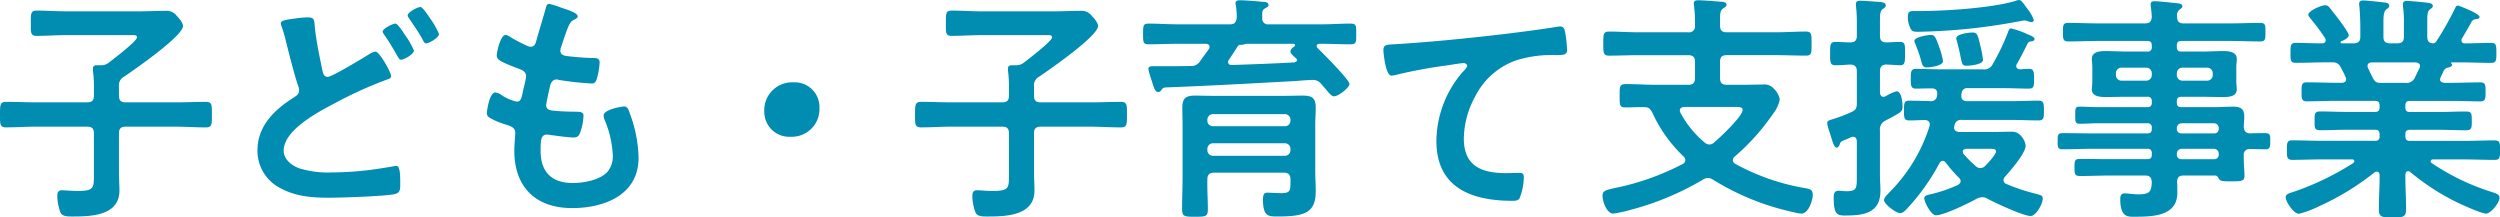 <svg xmlns="http://www.w3.org/2000/svg" width="487.954" height="42.441"><path d="M24.252 14.945c1.927-1.316 11.468-7.9 11.468-9.87 0-.658-.8-1.551-1.222-1.974a2.448 2.448 0 00-2.162-.987c-1.645 0-3.29.094-4.935.094H12.786c-1.88 0-3.76-.141-5.64-.141-1.175 0-1.128.611-1.128 2.491 0 1.786-.094 2.444 1.128 2.444 1.88 0 3.76-.141 5.64-.141h12.69c.611 0 1.269-.094 1.269.423 0 .752-4.7 4.324-5.5 4.935a2.3 2.3 0 01-1.457.517h-.8c-.47 0-.846.047-.846.658v.423a23.133 23.133 0 01.188 3.149v1.692c0 .94-.376 1.316-1.316 1.316H7.097c-1.974 0-3.948-.094-5.922-.094C0 19.88 0 20.491 0 22.371c0 1.833-.047 2.491 1.175 2.491 1.974 0 3.948-.141 5.922-.141h9.917c.94 0 1.316.376 1.316 1.316v8.038c0 2.632.047 3.2-3.29 3.2a25.17 25.17 0 01-1.88-.094c-.282 0-.752-.047-1.034-.047-.752 0-.94.423-.94 1.081a9.455 9.455 0 00.611 3.243c.376.846 1.457.8 2.491.8 3.666 0 9.024-.235 9.024-5.076 0-1.175-.094-2.4-.094-3.619v-7.52c0-.94.376-1.316 1.316-1.316h9.729c1.974 0 3.948.141 5.922.141 1.222 0 1.175-.658 1.175-2.491 0-1.88.047-2.491-1.175-2.491-1.974 0-3.948.094-5.922.094h-9.729c-.94 0-1.316-.376-1.316-1.316v-1.739a1.928 1.928 0 011.034-1.98zm52.922-10.34c-.517 0-2.491.987-2.491 1.551 0 .282.47.846.658 1.128.705 1.034 1.457 2.3 2.068 3.384.423.7.517.987.893.987.564 0 2.491-1.081 2.491-1.786a15.015 15.015 0 00-1.786-3.1c-.282-.424-1.363-2.163-1.833-2.163zm4.888-3.243c-.47 0-2.491.987-2.491 1.645a.9.9 0 00.141.376c1.034 1.551 1.927 2.773 2.82 4.418.141.282.282.658.658.658.517 0 2.491-1.081 2.491-1.833a15.7 15.7 0 00-1.739-3.055c-.423-.61-1.456-2.208-1.88-2.208zm-24.158 2.21c-1.645.235-3.1.329-3.1.987a3.283 3.283 0 00.141.564 24.975 24.975 0 01.893 3.055c.517 2.068 1.739 6.909 2.4 8.7a1.948 1.948 0 01.141.752c0 .8-.564 1.081-1.128 1.457-3.713 2.35-7 5.546-7 10.246a8.173 8.173 0 004.277 7.285c3.1 1.739 6.3 1.974 9.776 1.974 2.444 0 10.387-.282 12.5-.658 1.222-.235 1.316-.705 1.316-1.974v-.564c0-1.081-.047-3.008-.705-3.008a1.6 1.6 0 00-.47.047c-.7.141-4.042.658-4.888.752a63.988 63.988 0 01-7.332.47 19.022 19.022 0 01-6.3-.8c-1.457-.517-3.055-1.739-3.055-3.431 0-4.183 7.1-7.755 10.293-9.447a78.968 78.968 0 019.776-4.418c.329-.094.893-.235.893-.7 0-.752-2.256-4.794-3.055-4.794a3.1 3.1 0 00-1.222.517c-1.128.7-7.238 4.418-8.084 4.418-.8 0-.94-.8-1.081-1.41-.564-2.82-1.175-5.593-1.457-8.46-.094-1.081 0-1.739-1.316-1.739a16.794 16.794 0 00-2.213.179zm51.653-2.068a17.736 17.736 0 00-2.35-.752c-.47 0-.564.423-.705.94-.376 1.363-1.41 4.7-1.833 6.3-.141.517-.329 1.128-1.081 1.128a1.447 1.447 0 01-.611-.141 29.35 29.35 0 01-3.2-1.645 2.555 2.555 0 00-1.081-.517c-.987 0-1.739 3.243-1.739 4.042 0 .846.94 1.269 4.23 2.538.658.235 1.5.517 1.5 1.551a9.724 9.724 0 01-.188 1.034c-.141.7-.329 1.316-.423 1.833-.282 1.363-.423 2.021-1.222 2.021a8.527 8.527 0 01-3.008-1.316 2.588 2.588 0 00-1.175-.47c-1.175 0-1.645 3.713-1.645 4 0 .611.376.846.893 1.128a15.606 15.606 0 002.773 1.128c1.081.329 1.88.611 1.88 1.645 0 .47-.188 2.256-.188 3.431 0 7.144 4.183 11.233 11.28 11.233 6.251 0 12.972-2.538 12.972-9.823a25.766 25.766 0 00-1.551-8.225c-.376-1.034-.517-1.786-1.269-1.786-.517 0-4 .611-4 1.739a2.474 2.474 0 00.188.846 20.313 20.313 0 011.6 6.815 4.73 4.73 0 01-1.018 3.33c-1.457 1.645-4.7 2.209-6.815 2.209-4.089 0-6.251-2.162-6.251-6.251 0-2.021 0-3.2 1.269-3.2a4.686 4.686 0 01.752.094c1.128.141 3.337.47 4.418.47.8 0 1.081-.376 1.316-1.081a10.4 10.4 0 00.611-3.149c0-.47-.141-.8-1.41-.8-1.41 0-2.82-.047-4.23-.188-.658-.047-1.645-.094-1.645-1.081 0-.376.658-3.337.8-3.9.188-.611.517-1.128 1.269-1.128a1.372 1.372 0 01.423.094 59.058 59.058 0 006.392.7c.658 0 .846-.376 1.034-1.034a13.853 13.853 0 00.517-3.055c0-.94-.7-.893-1.6-.893-1.6-.047-3.2-.188-4.794-.376-.658-.094-1.269-.282-1.269-1.081a1.659 1.659 0 01.141-.658c.376-1.128.752-2.3 1.175-3.431.658-1.692.987-1.739 1.645-2.068.235-.141.423-.282.423-.517-.004-.742-2.401-1.401-3.2-1.683zm45.355 14.57a5.434 5.434 0 00-5.734 5.687 4.866 4.866 0 005.123 4.935 5.412 5.412 0 005.64-5.687 4.814 4.814 0 00-5.029-4.935zm47.94-1.128c1.927-1.316 11.468-7.9 11.468-9.87 0-.658-.8-1.551-1.222-1.974a2.448 2.448 0 00-2.162-.987c-1.645 0-3.29.094-4.935.094h-14.615c-1.88 0-3.76-.141-5.64-.141-1.175 0-1.128.611-1.128 2.491 0 1.786-.094 2.444 1.128 2.444 1.88 0 3.76-.141 5.64-.141h12.69c.611 0 1.269-.094 1.269.423 0 .752-4.7 4.324-5.5 4.935a2.3 2.3 0 01-1.457.517h-.8c-.47 0-.846.047-.846.658v.423a23.132 23.132 0 01.188 3.149v1.692c0 .94-.376 1.316-1.316 1.316h-9.917c-1.974 0-3.948-.094-5.922-.094-1.175 0-1.175.611-1.175 2.491 0 1.833-.047 2.491 1.175 2.491 1.974 0 3.948-.141 5.922-.141h9.917c.94 0 1.316.376 1.316 1.316v8.037c0 2.632.047 3.2-3.29 3.2a25.17 25.17 0 01-1.88-.094c-.282 0-.752-.047-1.034-.047-.752 0-.94.423-.94 1.081a9.455 9.455 0 00.611 3.243c.376.846 1.457.8 2.491.8 3.666 0 9.024-.235 9.024-5.076 0-1.175-.094-2.4-.094-3.619v-7.52c0-.94.376-1.316 1.316-1.316h9.729c1.974 0 3.948.141 5.922.141 1.222 0 1.175-.658 1.175-2.491 0-1.88.047-2.491-1.175-2.491-1.974 0-3.948.094-5.922.094h-9.729c-.94 0-1.316-.376-1.316-1.316v-1.739a1.928 1.928 0 011.034-1.98zm32.806 14.147a1.086 1.086 0 011.128-1.128h13.959a1.086 1.086 0 011.128 1.128v.188a1.086 1.086 0 01-1.128 1.128h-13.959a1.086 1.086 0 01-1.128-1.128zm16.215-5.548a1.049 1.049 0 01-1.128 1.081h-13.959a1.049 1.049 0 01-1.128-1.081v-.141a1.086 1.086 0 011.128-1.128h13.959a1.086 1.086 0 011.128 1.128zm-16.215 11.47c0-.893.376-1.316 1.316-1.316h13.583c.94 0 1.316.423 1.316 1.316v.658c0 1.41-.047 2.021-1.645 2.021-1.034 0-2.632-.094-2.82-.094-.658 0-.893.329-.893 1.316 0 3.384 1.034 3.337 2.961 3.337 5.358 0 7.332-.846 7.332-4.935 0-1.316-.094-2.632-.094-3.948v-9.025c0-1.128.094-2.256.094-3.384 0-1.833-.752-2.3-2.491-2.3-1.269 0-2.585.047-3.854.047h-13.442c-1.269 0-2.538-.047-3.807-.047-1.833 0-2.444.564-2.444 2.4 0 1.128.047 2.209.047 3.337v10.147c0 2.115-.094 4.23-.094 6.3 0 1.457.517 1.457 2.491 1.457 2.068 0 2.538 0 2.538-1.457 0-1.929-.141-3.856-.094-5.83zm6.2-26.226a.6.6 0 01.282-.047 2.07 2.07 0 00.752-.094 1.106 1.106 0 01.376-.094h9.165c.141 0 .329.047.329.235a.335.335 0 01-.141.282c-.282.188-.752.564-.752.94 0 .517.752 1.034 1.081 1.363.141.141.188.188.188.376 0 .141-.094.329-.47.423-4.089.235-8.178.376-12.314.517a.6.6 0 01-.658-.564.656.656 0 01.141-.423c.564-.846 1.128-1.692 1.692-2.585l.047-.094.141-.141c.051-.047.098-.047.145-.094zm-12.072-4.044c-1.88 0-3.713-.141-5.593-.141-1.081 0-1.081.423-1.081 2.021 0 1.645 0 2.021 1.128 2.021 1.88 0 3.713-.094 5.546-.094h5.546c.376 0 .752.141.752.611a.758.758 0 01-.141.423c-.564.8-1.175 1.6-1.739 2.4a1.971 1.971 0 01-1.833.893c-1.88.047-3.713.047-5.546.047h-1.927c-.376 0-.752.094-.752.564a17.417 17.417 0 00.658 2.3c.47 1.5.658 2.162 1.269 2.162a.652.652 0 00.564-.329c.376-.517.47-.517 1.081-.564 9.541-.376 15.181-.7 24.722-1.222 1.034-.047 2.773-.235 3.807-.235a2.005 2.005 0 011.645.8c.282.329.517.611.752.846.846 1.034 1.269 1.551 1.739 1.551.846 0 3.008-1.692 3.008-2.4 0-.846-5.311-6.11-6.2-7a.51.51 0 01-.188-.423c0-.329.282-.423.564-.423h.47c1.833 0 3.713.094 5.546.094 1.175 0 1.128-.47 1.128-2.021s.047-2.021-1.128-2.021c-1.833 0-3.713.141-5.546.141h-10.394a1.1 1.1 0 01-1.269-1.269c-.047-1.034-.047-1.5.517-1.833.376-.235.705-.329.705-.7 0-.611-.94-.564-1.363-.611-.987-.094-3.29-.282-4.183-.282-.329 0-.893.047-.893.517a1.3 1.3 0 00.047.423 13.915 13.915 0 01.188 2.444c-.094.893-.423 1.316-1.316 1.316zm40.232 5.076c0 .47.423 4.935 1.551 4.935a3.628 3.628 0 00.705-.094 94.154 94.154 0 0110.387-1.927c.517-.094 2.632-.423 3.008-.423.282 0 .705.188.705.564 0 .282-.611.893-.846 1.128a20.875 20.875 0 00-5.17 13.489c0 9.165 6.862 11.7 14.852 11.7.517 0 1.034 0 1.363-.47a11.26 11.26 0 00.843-4.178c0-.752-.376-.8-1.081-.8-.47 0-1.5.047-2.35.047-4.747 0-8.272-1.316-8.272-6.768a17.6 17.6 0 012.256-8.272 14.226 14.226 0 018.037-7 22.983 22.983 0 017.8-.987c1.081-.047 2.068.047 2.068-.987a28.36 28.36 0 00-.376-3.431c-.141-.564-.235-1.175-.94-1.175a2.288 2.288 0 00-.564.047c-3.525.564-7.144 1.034-10.669 1.457-6.862.8-13.724 1.5-20.586 1.927-2.066.142-2.724-.002-2.724 1.22zm68.568 11.047c.987 0 1.551.047 1.551.564 0 1.269-4.465 5.452-5.593 6.392a1.284 1.284 0 01-.893.376 1.466 1.466 0 01-.987-.423 19.526 19.526 0 01-4.653-5.734.907.907 0 01-.141-.47c0-.517.423-.658.893-.705zm-2.867-16.591c0-1.645 0-2.209.611-2.632.329-.235.658-.376.658-.7 0-.564-.8-.611-1.222-.611-1.034-.094-3.384-.282-4.324-.282-.47 0-.846.094-.846.658 0 .141.047.329.047.423a26.467 26.467 0 01.188 3.854 1.151 1.151 0 01-1.316 1.316h-9.629c-1.974 0-3.9-.141-5.828-.141-1.128 0-1.128.564-1.128 2.35s0 2.35 1.128 2.35c1.927 0 3.854-.094 5.828-.094h9.635c.893 0 1.316.376 1.316 1.269v3.2c0 .94-.423 1.316-1.316 1.316h-6.345c-1.974 0-3.9-.141-5.875-.141-1.222 0-1.175.517-1.175 2.3s-.047 2.256 1.175 2.256 2.444-.094 3.713-.047c.846 0 1.081.376 1.5 1.081a27.438 27.438 0 006.11 8.554 1 1 0 01.329.7.947.947 0 01-.517.752 50.274 50.274 0 01-11.186 4.23c-.658.141-1.175.282-1.692.376-2.3.517-2.773.611-2.773 1.645s.8 3.431 2.115 3.431a28.045 28.045 0 003.619-.8 55.286 55.286 0 0013.867-5.828 1.9 1.9 0 01.987-.329 1.971 1.971 0 011.034.376 49.787 49.787 0 0015.839 6.345 6.9 6.9 0 001.363.235c1.41 0 2.209-2.679 2.209-3.619 0-.987-.423-1.128-1.316-1.316a43.568 43.568 0 01-13.771-4.747c-.282-.188-.517-.376-.517-.752a.967.967 0 01.376-.7 43.058 43.058 0 007.426-8.272 6.744 6.744 0 001.363-2.867 3.773 3.773 0 00-1.128-2.068 2.428 2.428 0 00-2.209-.846c-1.269 0-2.538.047-3.854.047h-3.149c-.94 0-1.316-.376-1.316-1.316v-3.2c0-.893.376-1.269 1.316-1.269h9.635c1.927 0 3.9.094 5.828.094 1.128 0 1.081-.564 1.081-2.35 0-1.739.047-2.35-1.081-2.35-1.927 0-3.9.141-5.828.141h-9.635c-.94 0-1.316-.376-1.316-1.316zm51.324 7.426a17.675 17.675 0 00-.47-2.585c-.564-2.444-.658-2.773-1.645-2.773-.564 0-3.1.282-3.1 1.128a.6.6 0 00.047.282c.423 1.551.658 2.632.8 3.384.329 1.5.376 1.692 1.175 1.692.657 0 3.195-.235 3.195-1.128zm-7.8.235a14.629 14.629 0 00-.7-2.632c-.752-2.115-.94-2.491-1.692-2.491-.423 0-3.2.376-3.2 1.175a1.336 1.336 0 00.188.564c.376.987.752 1.927 1.034 2.961.282.987.329 1.645 1.222 1.645.657 0 3.148-.329 3.148-1.222zm17.719-8.037a6.9 6.9 0 00-1.175-2.068c-.188-.282-.423-.564-.611-.846-.329-.47-.752-.987-1.081-.987a2.212 2.212 0 00-.752.188c-4.7 1.41-13.912 1.974-18.941 1.974h-.846c-.846 0-1.175.094-1.175 1.175a4.632 4.632 0 00.329 1.786c.376 1.034.7 1.081 1.692 1.081a115.418 115.418 0 0020.069-2.115 4.114 4.114 0 01.752-.094 2.258 2.258 0 01.7.188 1.983 1.983 0 00.564.141.464.464 0 00.475-.423zm-34.545 30.362c0 2.4.047 3.055-1.974 3.055-.611 0-1.269-.094-1.551-.094-.846 0-.987.564-.987 1.316 0 3.149.611 3.525 2.068 3.525 3.619 0 7.05-.329 7.05-4.841 0-1.081-.094-2.115-.094-3.2V25.47a1.863 1.863 0 011.081-1.927c.517-.282.94-.517 1.316-.7 1.692-.94 2.021-1.128 2.021-2.021 0-.752-.188-3.008-1.175-3.008a9.71 9.71 0 00-2.162.987 1.106 1.106 0 01-.376.094c-.517 0-.658-.423-.7-.846v-4.136c0-.8.329-1.316 1.269-1.316.188 0 2.585.141 2.632.141 1.034 0 .987-.658.987-2.3 0-1.6.094-2.256-.987-2.256-.893 0-1.786.094-2.679.094s-1.222-.423-1.222-1.316V4.14c0-1.316.047-2.021.517-2.35.282-.235.611-.329.611-.752 0-.564-.752-.611-1.175-.658-.752-.047-3.1-.235-3.76-.235-.517 0-.893.094-.893.705 0 .282.141 1.316.141 1.786.047.7.047 1.41.047 2.115V6.96c0 .94-.376 1.316-1.316 1.316s-1.927-.094-2.867-.094c-1.081 0-1.034.658-1.034 2.3 0 1.551-.047 2.256 1.034 2.256.8 0 2.021-.094 2.961-.141.893.047 1.222.47 1.222 1.316v6.2c0 1.034-.235 1.41-1.128 1.786a27.767 27.767 0 01-3.572 1.363c-.423.141-1.081.235-1.081.752a2.359 2.359 0 00.094.564c.188.8.376 1.175.517 1.692.47 1.551.752 2.538 1.222 2.538.282 0 .47-.282.564-.517.188-.611.235-.658 1.175-1.034.282-.094.611-.282 1.081-.47a1.106 1.106 0 01.376-.094c.658 0 .705.564.752.846zm26.085-5.218c.658 0 1.081.047 1.081.517 0 .611-1.6 2.3-2.068 2.773a1.323 1.323 0 01-.987.47 1.284 1.284 0 01-.893-.376 22.187 22.187 0 01-2.35-2.35.835.835 0 01-.188-.47c0-.423.376-.517.7-.564zm3.384-22.653a43.767 43.767 0 01-2.961 6.157 1.829 1.829 0 01-1.927.987h-7.99c-1.739 0-3.431-.094-5.123-.094-.893 0-.94.705-.94 1.692 0 1.363-.047 2.162.94 2.162 1.034 0 2.115-.047 3.149-.047.611 0 1.081.282 1.081.94a2.531 2.531 0 01-.047.517 1.12 1.12 0 01-1.222 1.039 132.871 132.871 0 00-4.23-.094c-.987 0-.987.611-.987 1.786 0 1.269-.094 2.068.94 2.068 1.081 0 2.115-.047 3.149-.094.517.047.94.282.94.846 0 .141-.047.235-.047.376a31.87 31.87 0 01-7.849 12.925c-.329.376-1.034.987-1.034 1.5 0 .752 2.3 2.538 3.149 2.538.517 0 1.034-.517 1.363-.893a41.941 41.941 0 006.3-8.836.781.781 0 01.658-.47c.282 0 .423.188.611.376a25.063 25.063 0 002.538 2.914.9.9 0 01.329.658c0 .376-.235.564-.517.752a28.182 28.182 0 01-5.4 1.833c-.517.141-1.175.188-1.175.8s1.269 3.29 2.3 3.29c1.5 0 6.486-2.4 7.943-3.243a2.624 2.624 0 011.081-.282 1.85 1.85 0 01.987.282c1.5.8 7 3.384 8.46 3.384.987 0 2.35-2.3 2.35-3.384 0-.611-.235-.658-1.645-1.034a37.157 37.157 0 01-5.452-1.833.819.819 0 01-.564-.752 1.055 1.055 0 01.282-.658c1.034-1.128 4.042-4.606 4.042-6.063a3.259 3.259 0 00-.8-1.786 2.329 2.329 0 00-2.115-.94c-1.269 0-2.491.047-3.713.047h-6.345c-.517-.047-.987-.235-.987-.846 0-.141.047-.282.047-.376l.047-.141a1.227 1.227 0 011.41-.987h9.635c1.786 0 3.572.094 5.4.094.987 0 .987-.611.987-1.786 0-1.316.047-2.068-.987-2.068-1.833 0-3.619.094-5.4.094h-8.6c-.611 0-1.128-.235-1.128-.94a2.288 2.288 0 01.047-.564 1.082 1.082 0 011.269-1.034h6.815c1.692 0 3.431.094 5.123.094.94 0 .94-.658.94-1.739 0-1.269.047-2.115-.94-2.115-.611 0-1.222.047-1.786.094-.423-.047-.752-.188-.752-.658a.656.656 0 01.141-.423c.752-1.316 1.41-2.632 2.068-3.948a.737.737 0 01.658-.423c.282-.047.705-.094.705-.47s-.705-.658-1.175-.846a4.58 4.58 0 01-.517-.235 16.253 16.253 0 00-2.914-.987c-.333-.003-.427.327-.615.844zm32.994 7.943a1.086 1.086 0 011.128-1.128h4.747a1.086 1.086 0 011.131 1.128v.282a1.086 1.086 0 01-1.128 1.128h-4.747a1.086 1.086 0 01-1.128-1.128zm-6.016-1.128a1.086 1.086 0 011.128 1.128v.282a1.086 1.086 0 01-1.128 1.128h-4.747a1.086 1.086 0 01-1.128-1.128v-.282a1.086 1.086 0 011.128-1.128zm13.3 15.839a.924.924 0 01.893.893v.235a.839.839 0 01-.893.893h-6.392a.839.839 0 01-.893-.893v-.235a.924.924 0 01.893-.893zm-7.285-4.089a.924.924 0 01.893-.893h6.392a.924.924 0 01.893.893v.188a.839.839 0 01-.893.893h-6.392a.839.839 0 01-.893-.893zm13.066-.188c0-.658.094-1.363.094-2.068 0-1.457-.752-1.88-2.115-1.88-1.269 0-2.538.094-3.807.094h-6.345c-.658 0-.893-.282-.893-.893v-.235c0-.658.282-.893.893-.893h3.9c1.457 0 2.867.047 4.277.047 1.081 0 2.632-.094 2.632-1.5 0-.47-.094-.893-.094-1.692v-2.538c0-.8.094-1.222.094-1.692 0-1.457-1.6-1.551-2.679-1.551-1.41 0-2.82.094-4.23.094h-3.9c-.658 0-.893-.282-.893-.893v-.282c0-.658.282-.893.893-.893h9.541c1.927 0 3.9.094 5.828.094 1.081 0 1.034-.564 1.034-1.833s.047-1.786-1.034-1.786c-1.927 0-3.854.094-5.828.094h-9.117c-.893 0-1.269-.376-1.269-1.316a1.465 1.465 0 01.47-1.363c.329-.235.564-.376.564-.658 0-.564-.8-.564-1.269-.611-.752-.094-3.478-.376-4.089-.376-.47 0-.846.094-.846.658 0 .094.047.282.047.423.094.658.141 1.316.188 1.974-.094.94-.423 1.269-1.316 1.269h-9.165c-1.927 0-3.9-.094-5.828-.094-1.034 0-1.034.47-1.034 1.786s0 1.833 1.034 1.833c1.974 0 3.9-.094 5.828-.094h9.588c.611 0 .893.235.893.893v.282a.777.777 0 01-.893.893h-3.9c-1.41 0-2.82-.094-4.23-.094-1.081 0-2.679.094-2.679 1.551 0 .47.094.893.094 1.692v2.534c0 .8-.094 1.222-.094 1.692 0 1.41 1.6 1.5 2.679 1.5 1.41 0 2.82-.047 4.23-.047h3.9a.777.777 0 01.893.893v.235a.777.777 0 01-.893.893h-9.682c-1.175 0-2.4-.094-3.572-.094-.8 0-.8.423-.8 1.645 0 1.269 0 1.692.846 1.692 1.175 0 2.35-.094 3.525-.094h9.682a.777.777 0 01.893.893v.235c0 .611-.282.846-.893.846h-10.574c-1.974 0-4-.047-5.969-.047-.987 0-.94.564-.94 1.551s-.047 1.6.893 1.6c2.021 0 4.042-.094 6.016-.094h10.575a.777.777 0 01.893.893v.282c0 .611-.282.846-.893.846h-7.332c-1.88 0-3.807-.047-5.734-.047-1.081 0-1.128.329-1.128 1.645s.047 1.692 1.128 1.692c1.927 0 3.854-.094 5.734-.094h6.909c.893 0 1.222.329 1.316 1.222-.094 1.833-.282 2.444-2.632 2.444-1.128 0-2.021-.188-2.632-.188-.7 0-.893.423-.893 1.081 0 3.713 1.551 3.478 2.867 3.478 3.431 0 8.272-.094 8.272-4.653 0-.47 0-1.692-.047-2.162.047-.893.376-1.222 1.269-1.222h6.11c.423 0 .564.235.752.564.235.564.893.564 2.3.564 1.974 0 2.726.047 2.726-1.081 0-.893-.141-2.115-.141-3.337v-.611a1.1 1.1 0 011.269-1.269c.987 0 1.974.047 2.961.047.94 0 .94-.517.94-1.6 0-.987.047-1.551-.94-1.551s-1.974 0-3.008.047c-.796-.043-1.172-.419-1.219-1.265zm26.649-8.6c-1.222 0-1.222-.517-2.4-2.867a1.372 1.372 0 01-.094-.423c0-.517.376-.658.846-.7h8.507c.47.047.893.188.893.752a.885.885 0 01-.094.376c-.329.611-.611 1.222-.893 1.786a1.743 1.743 0 01-1.88 1.081zm10.951-8.131a.8.8 0 01-.658.423c-.846-.047-1.128-.517-1.128-1.269v-3.2c0-1.175.047-1.786.517-2.162.329-.235.564-.376.564-.658 0-.564-.8-.611-1.222-.658-.7-.094-3.2-.329-3.807-.329-.47 0-.8.094-.8.658v.423a18.778 18.778 0 01.188 3.243v2.679c0 .893-.376 1.269-1.316 1.269h-1.363c-.94 0-1.316-.376-1.316-1.269V4.415c0-1.363.047-2.162.564-2.585.376-.282.564-.376.564-.705 0-.564-.658-.611-1.128-.658-.752-.094-3.29-.376-3.948-.376-.47 0-.8.141-.8.705 0 .141.047.282.047.423.141 1.5.188 3.008.188 4.512v1.457c0 .893-.423 1.269-1.316 1.269h-2.3c-.141 0-.235-.047-.235-.188a.244.244 0 01.094-.188c.47-.188 1.5-.658 1.5-1.222s-2.444-3.76-2.961-4.371q-.282-.352-.423-.564c-.517-.658-.7-.893-1.222-.893-.846 0-3.29 1.128-3.29 1.833 0 .235.282.564.423.752a39.021 39.021 0 012.867 3.854.7.7 0 01.094.423c0 .423-.329.564-.658.564h-.517c-1.551 0-3.1-.094-4.653-.094-1.034 0-1.034.564-1.034 1.974s0 1.927 1.034 1.927c1.974 0 3.9-.094 5.875-.094h1.222a1.682 1.682 0 011.739 1.081c.329.611.611 1.175.893 1.786a1.372 1.372 0 01.094.423c0 .7-.752.7-.846.7h-1.081c-1.927 0-3.807-.094-5.734-.094-1.081 0-1.034.611-1.034 1.88 0 1.081-.047 1.833.987 1.833 1.927 0 3.854-.094 5.781-.094h7.567c.611 0 .893.235.893.893v.376c0 .658-.282.893-.893.893h-5.311c-1.786 0-3.619-.094-5.4-.094-1.081 0-1.081.47-1.081 1.833 0 1.316-.047 1.833 1.081 1.833 1.786 0 3.619-.094 5.4-.094h5.311c.611 0 .893.235.893.893v.376a.777.777 0 01-.893.893h-10.148c-1.974 0-3.995-.094-6.016-.094-1.034 0-1.034.517-1.034 1.88s0 1.927 1.034 1.927c2.021 0 4.042-.094 6.016-.094h5.687c.188 0 .423.094.423.329a.488.488 0 01-.188.376 53.558 53.558 0 01-11.562 5.593c-1.034.329-1.645.517-1.645 1.081 0 .94 1.6 3.243 2.585 3.243a19.372 19.372 0 003.9-1.457 50.84 50.84 0 0010.857-6.627.758.758 0 01.423-.141c.423 0 .517.282.564.658v.329c0 2.115-.141 4.23-.141 6.345 0 1.551.564 1.6 2.632 1.6 2.162 0 2.679-.047 2.679-1.645 0-2.115-.141-4.23-.141-6.3v-.415c.047-.329.141-.658.517-.658a.6.6 0 01.47.188 45.64 45.64 0 009.166 5.922c.987.47 4.7 2.162 5.593 2.162.94 0 2.632-2.115 2.632-3.1 0-.564-.47-.8-1.551-1.128a44.849 44.849 0 01-11.7-5.64.355.355 0 01-.188-.329c0-.282.235-.376.47-.376h6.016c1.974 0 3.995.094 6.016.094 1.034 0 1.034-.517 1.034-1.927s0-1.88-1.081-1.88c-2.021 0-3.995.094-5.969.094h-10.531c-.658 0-.893-.282-.893-.893v-.423c0-.611.282-.846.893-.846h5.593c1.786 0 3.572.094 5.4.094 1.081 0 1.081-.517 1.081-1.833s0-1.833-1.081-1.833c-1.833 0-3.619.094-5.4.094h-5.593c-.658 0-.893-.282-.893-.893v-.376c0-.658.282-.893.893-.893h7.99c1.927 0 3.854.094 5.781.094 1.034 0 .987-.7.987-1.833 0-1.269.047-1.88-1.034-1.88-1.927 0-3.807.094-5.734.094h-1.222c-.47-.047-.893-.188-.893-.7a1.494 1.494 0 01.141-.423c.188-.423.423-.893.611-1.316a1.3 1.3 0 01.94-.564c.235-.094.658-.188.658-.517 0-.094-.094-.188-.141-.282-.094-.094-.094-.188.047-.188h1.833c1.974 0 3.9.094 5.875.094 1.034 0 1.034-.517 1.034-1.927 0-1.457 0-1.974-1.034-1.974-1.692 0-3.384.094-5.076.094-.376 0-.705-.141-.705-.611a.656.656 0 01.141-.423c.47-.8 1.457-2.444 1.88-3.29a1.244 1.244 0 01.893-.423c.094 0 .611-.047.611-.423 0-.658-4.042-2.209-4.23-2.209-.282 0-.423.235-.517.47a58.818 58.818 0 01-3.666 6.479z" fill="#008db1"/></svg>
